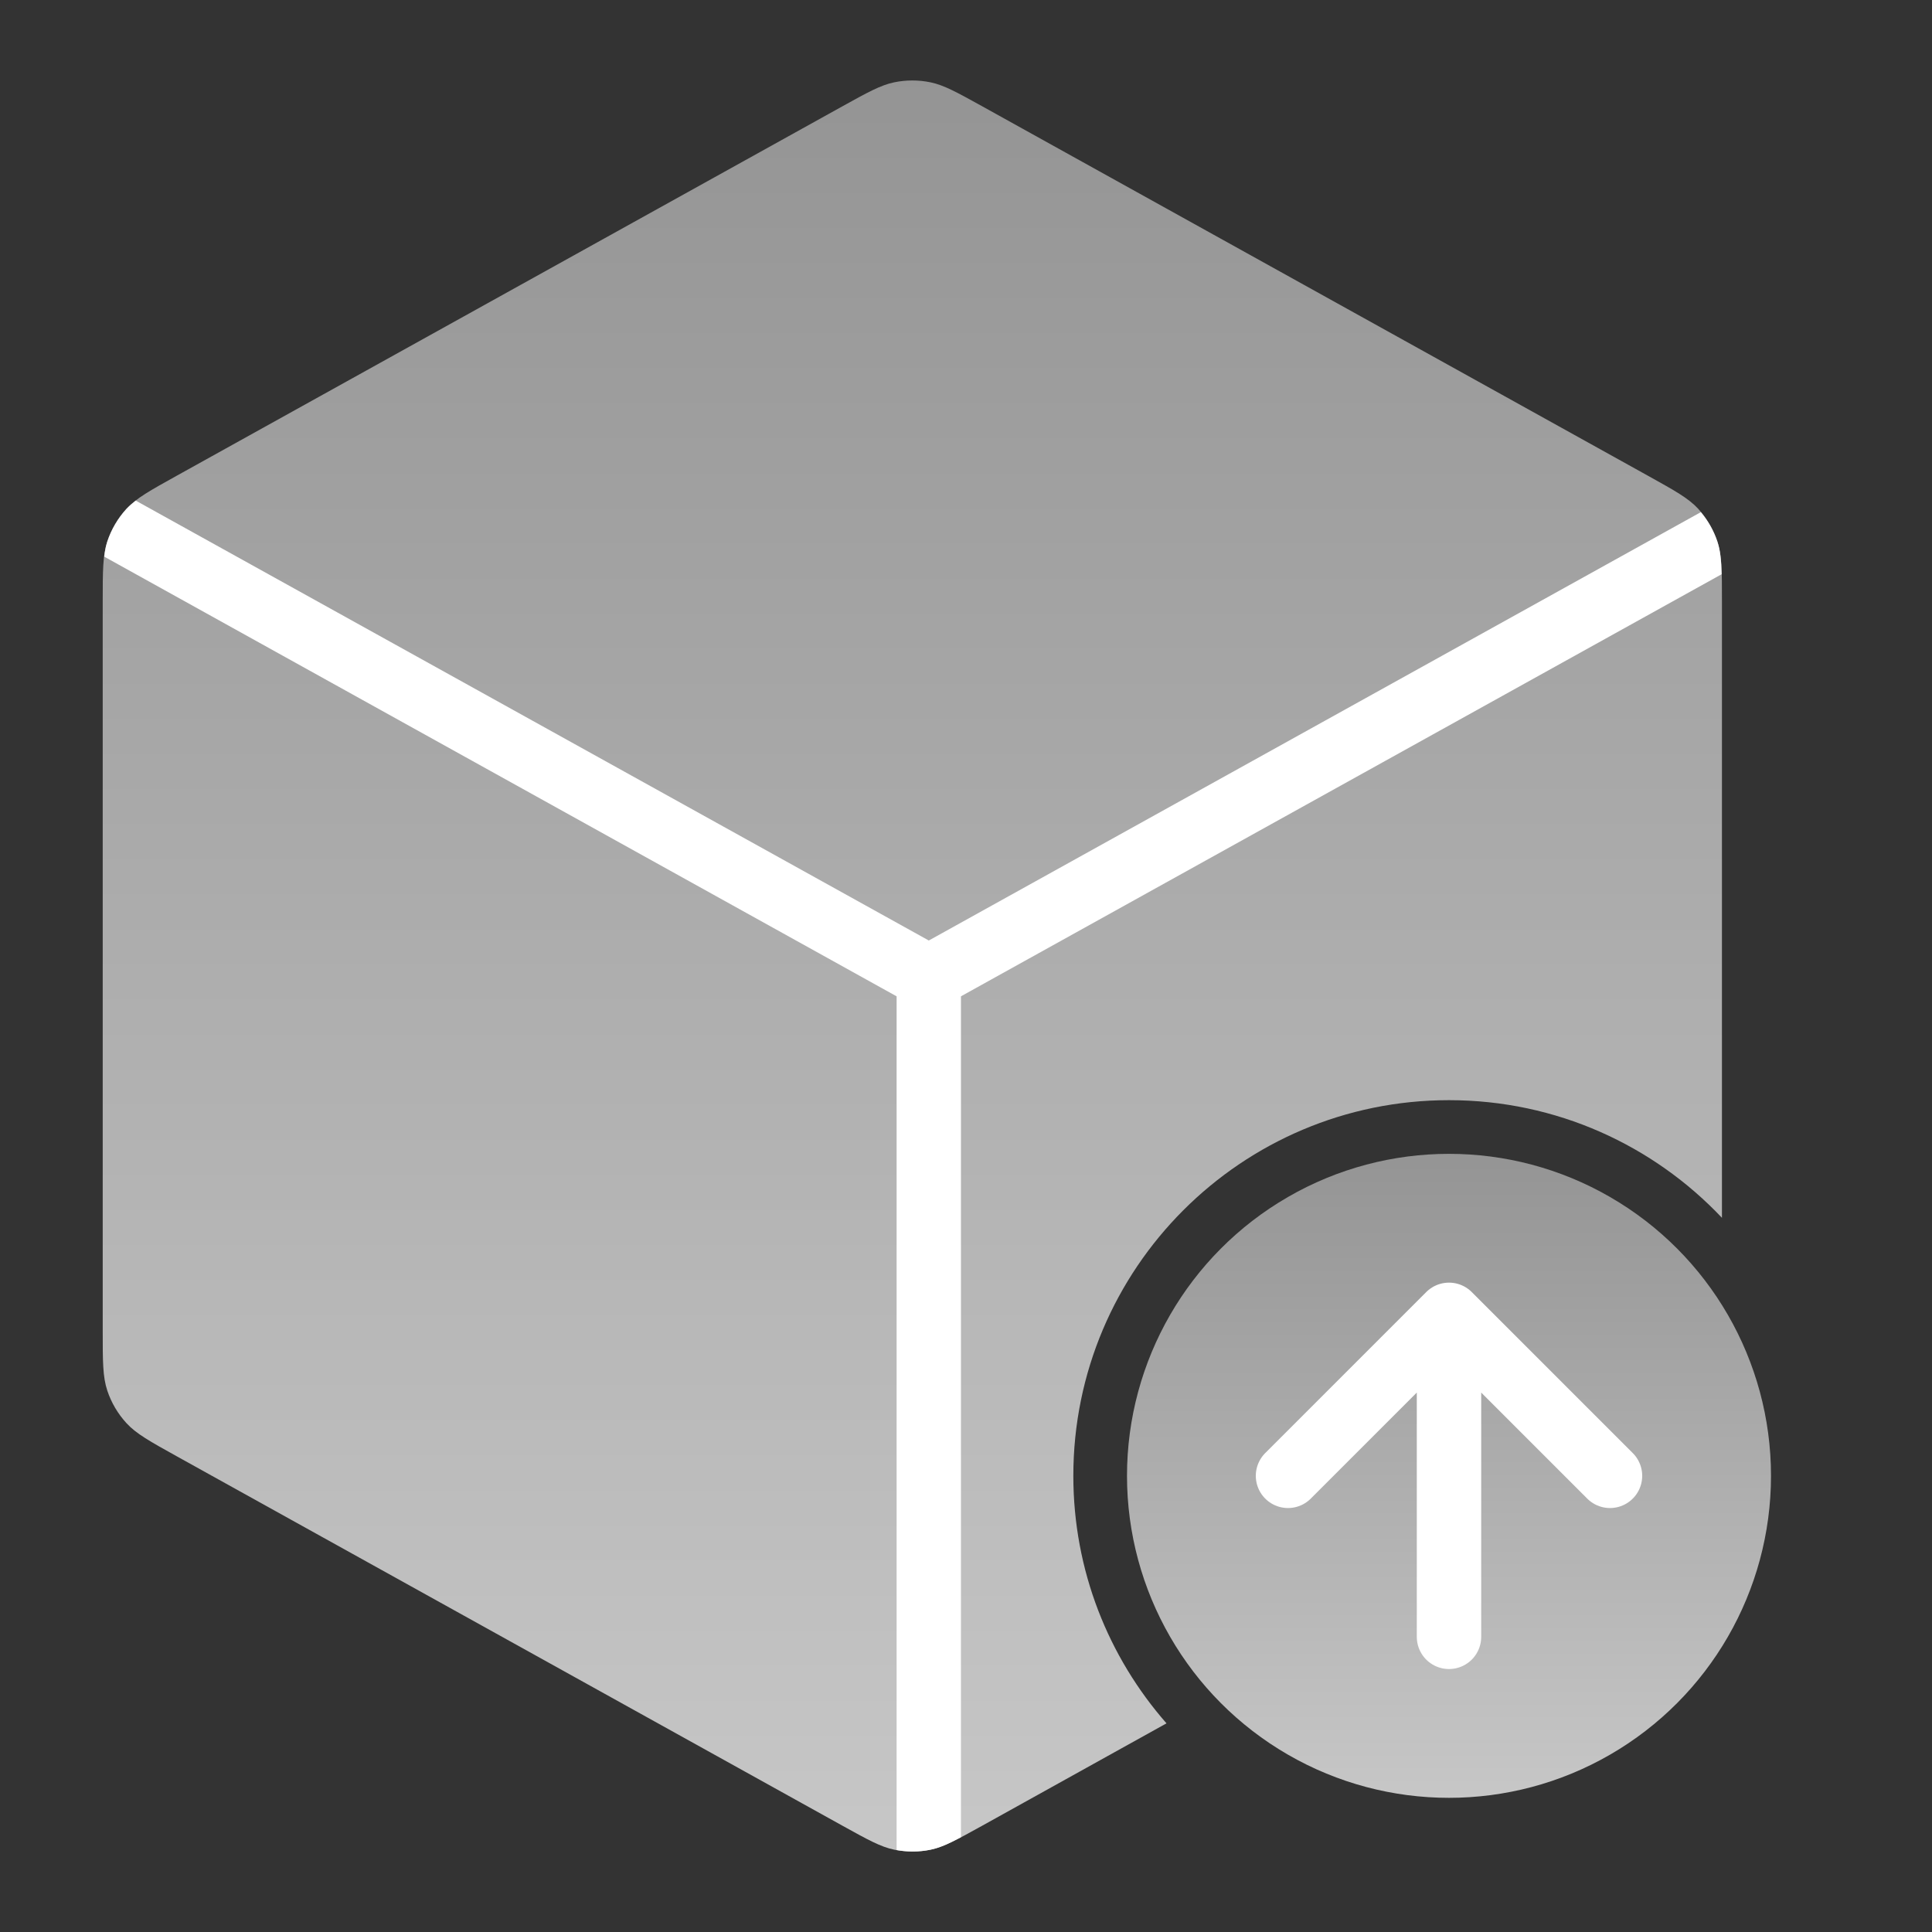 <svg width="36" height="36" viewBox="0 0 36 36" fill="none" xmlns="http://www.w3.org/2000/svg">
<rect x="0" y="0" width="36" height="36" fill="#333333" stroke="none"/>
<g clip-path="url(#clip0_563_15988)">
<path d="M16.662 1.534C16.885 1.488 17.115 1.488 17.338 1.534C17.59 1.586 17.827 1.718 18.303 1.981L30.706 8.864C31.208 9.143 31.46 9.282 31.643 9.48C31.804 9.656 31.926 9.864 32.001 10.09C32.086 10.346 32.086 10.633 32.086 11.206V22.692C30.81 21.343 29.004 20.5 27 20.5C23.134 20.5 20 23.634 20 27.5C20 29.267 20.656 30.88 21.736 32.112L18.303 34.019C17.827 34.282 17.59 34.414 17.338 34.466C17.115 34.512 16.885 34.512 16.662 34.466C16.41 34.414 16.172 34.282 15.697 34.019L3.294 27.136C2.792 26.857 2.541 26.718 2.358 26.52C2.197 26.345 2.074 26.137 1.999 25.911C1.914 25.655 1.914 25.368 1.914 24.795V11.206C1.914 10.633 1.915 10.346 1.999 10.09C2.074 9.864 2.197 9.656 2.358 9.48C2.541 9.282 2.792 9.143 3.294 8.864L15.697 1.981C16.172 1.718 16.41 1.586 16.662 1.534Z" fill="url(#paint0_linear_563_15988)"/>
<path d="M17.307 17.525L31.693 9.543C31.829 9.705 31.934 9.89 32.001 10.091C32.056 10.257 32.073 10.437 32.08 10.7L17.906 18.565V34.234C17.671 34.359 17.508 34.432 17.338 34.467C17.13 34.51 16.916 34.51 16.707 34.473V18.565L1.942 10.372C1.955 10.268 1.97 10.178 1.999 10.091C2.074 9.865 2.196 9.657 2.357 9.481C2.408 9.427 2.465 9.378 2.529 9.328L17.307 17.525Z" fill="white"/>
<circle cx="27" cy="27.5" r="6" fill="url(#paint1_linear_563_15988)"/>
<path d="M27 30.5V24.5M27 24.5L24 27.5M27 24.5L30 27.5" stroke="white" stroke-width="1.2" stroke-linecap="round" stroke-linejoin="round"/>
</g>
<defs>
<linearGradient id="paint0_linear_563_15988" x1="17" y1="-6.543" x2="17" y2="42.481" gradientUnits="userSpaceOnUse">
<stop stop-color="#888888"/>
<stop offset="1" stop-color="#D3D3D3"/>
</linearGradient>
<linearGradient id="paint1_linear_563_15988" x1="27" y1="18.575" x2="27" y2="36.402" gradientUnits="userSpaceOnUse">
<stop stop-color="#888888"/>
<stop offset="1" stop-color="#D3D3D3"/>
</linearGradient>
<clipPath id="clip0_563_15988">
<rect width="32" height="34" fill="white" transform="translate(1.5 1)"/>
</clipPath>
</defs>
</svg>
